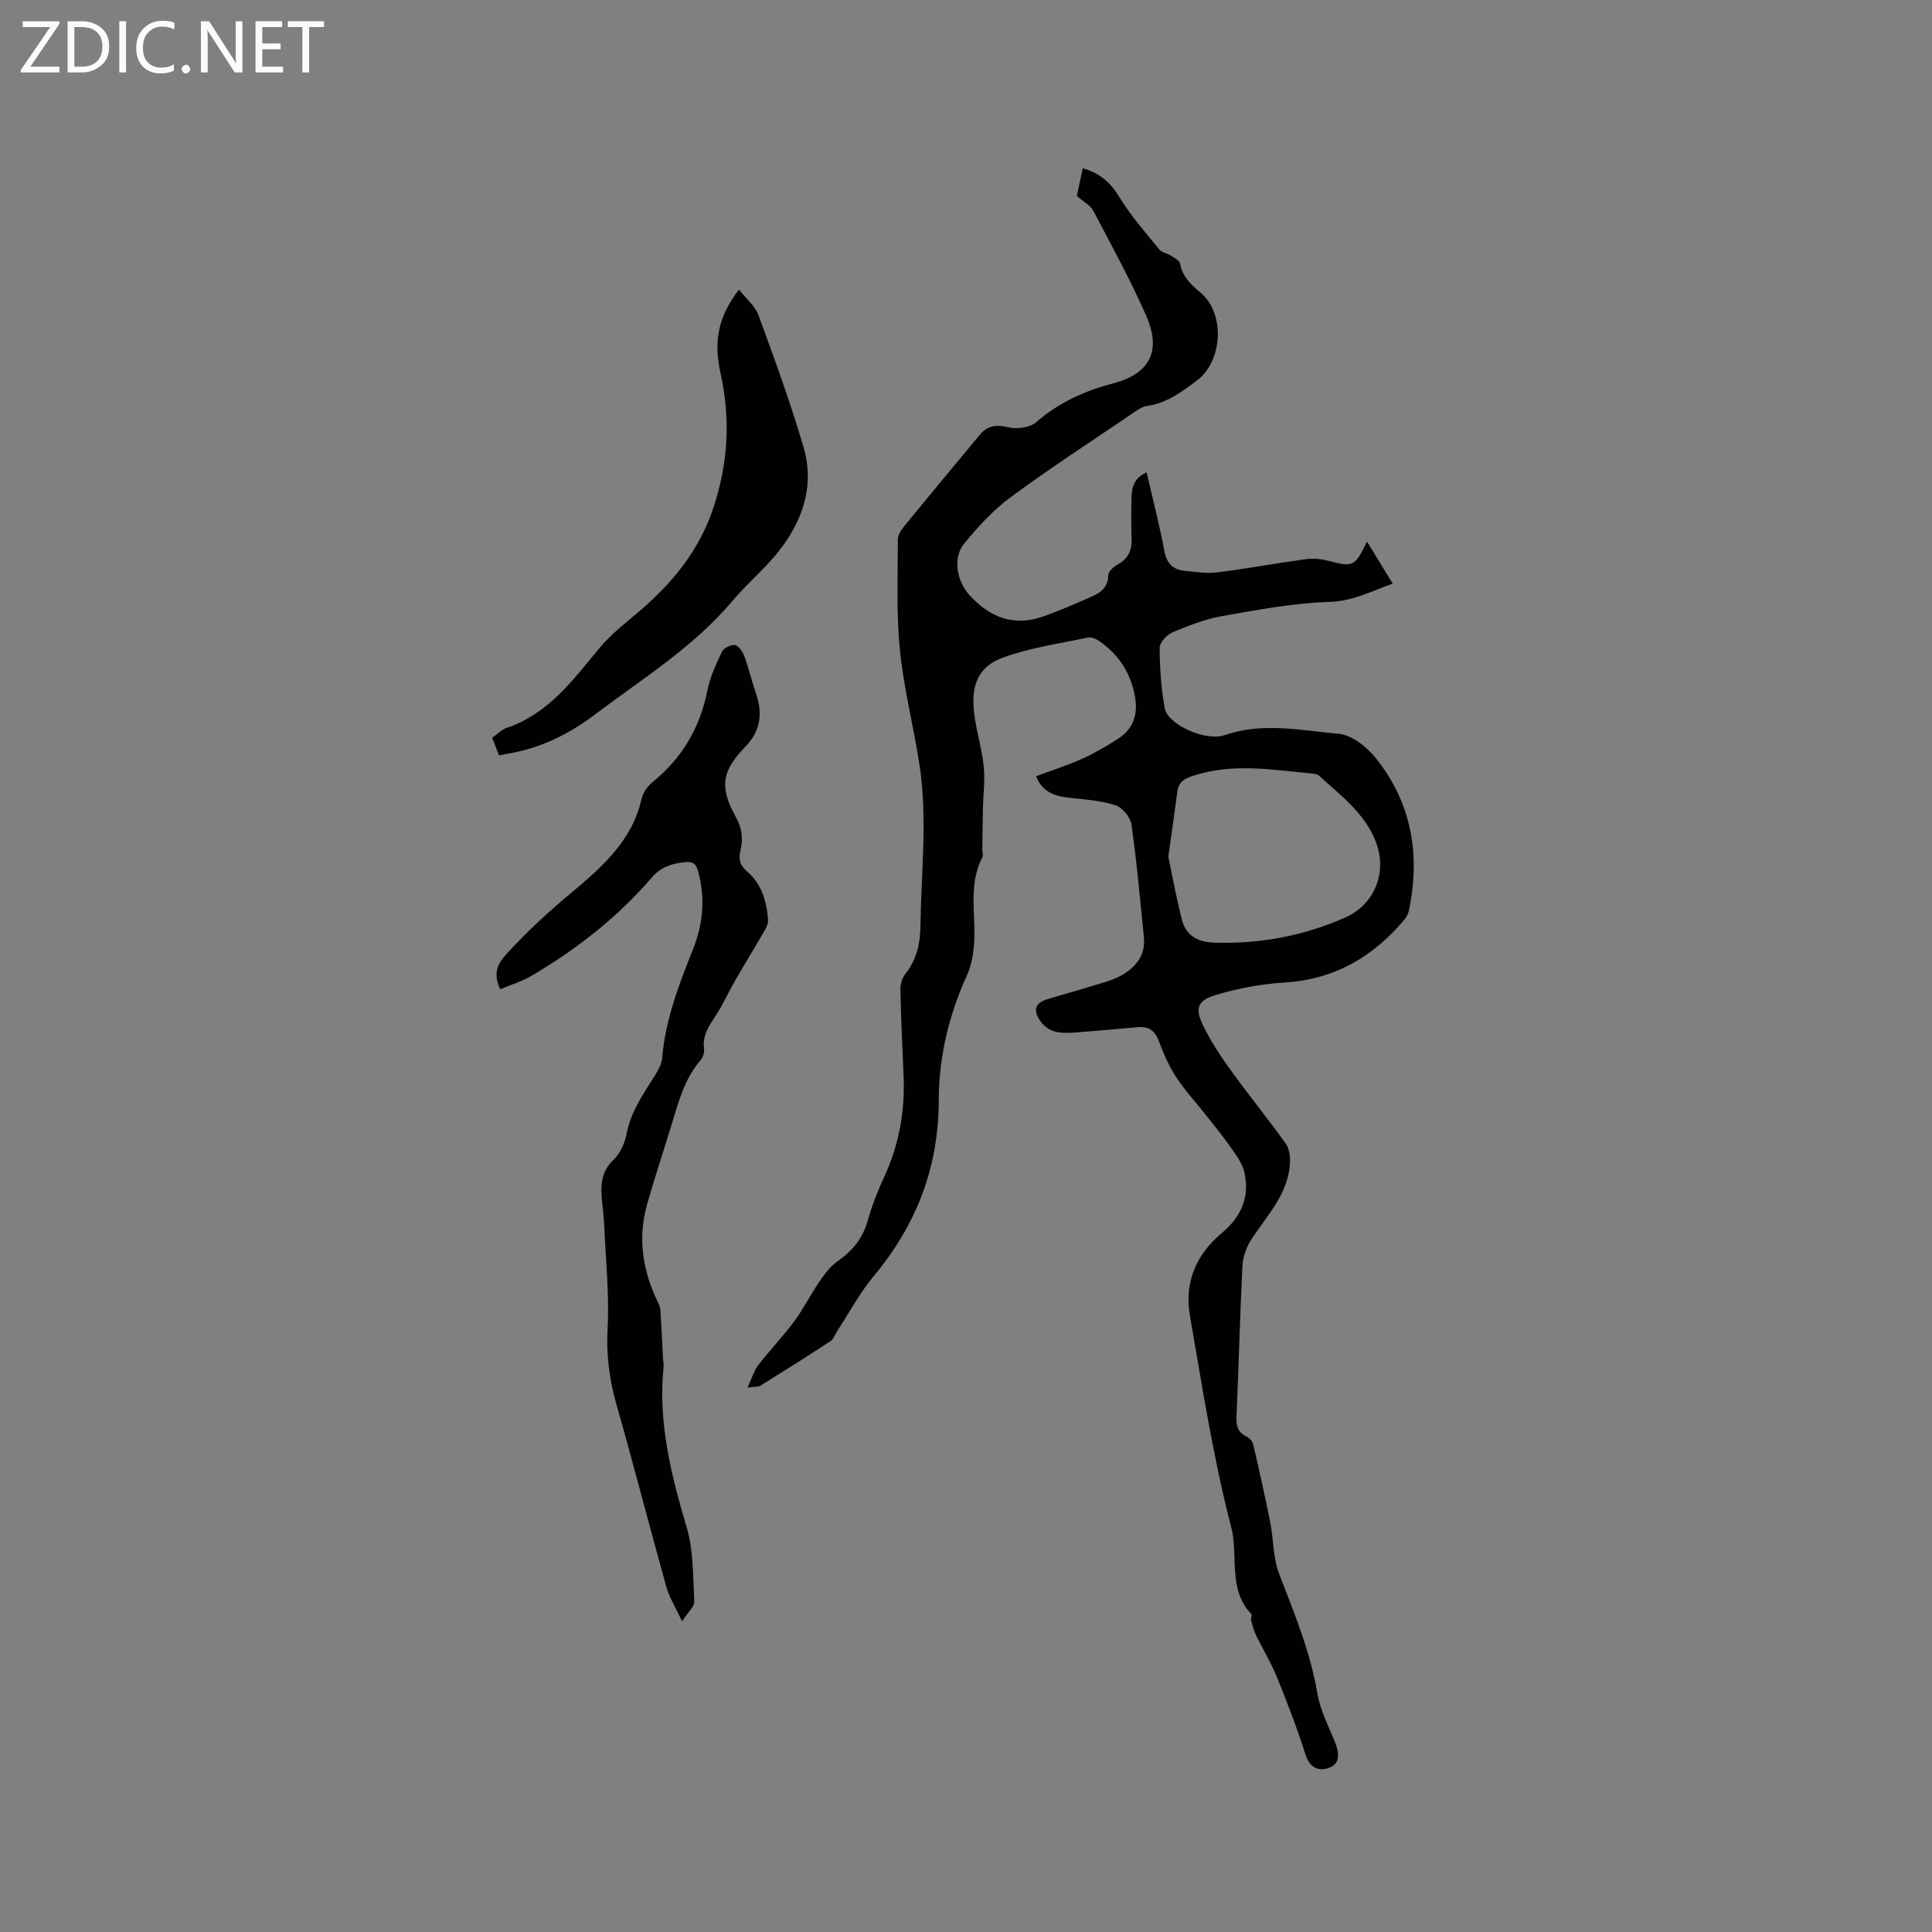 <svg enable-background="new 0 0 400 400" viewBox="0 0 400 400" xmlns="http://www.w3.org/2000/svg"><rect x="0" y="0" width="400" height="400" fill="#808080" stroke="none"/><g fill="#fcfbfa"><path d="m12.4 4.8-6.1 9h6v1.2h-8v-.5l6.1-8.9h-5.7v-1.2h7.6v.4z"/><path d="m14 15v-10.6h3c1.6 0 2.9.5 4 1.4s1.6 2.2 1.6 3.8-.5 3-1.6 3.9-2.4 1.5-4 1.5zm1.4-9.4v8.2h1.6c1.3 0 2.4-.4 3.1-1.1s1.1-1.8 1.1-3.1-.4-2.3-1.2-3-1.8-1-3.1-1z"/><path d="m26.1 4.4v10.6h-1.4v-10.6z"/><path d="m36.1 14.6c-.8.4-1.8.6-2.9.6-1.5 0-2.7-.5-3.6-1.4s-1.4-2.2-1.4-3.8c0-1.7.5-3.1 1.5-4.1s2.3-1.6 3.9-1.6c1 0 1.8.1 2.5.4v1.4c-.8-.4-1.6-.6-2.5-.6-1.2 0-2.1.4-2.9 1.2s-1.1 1.8-1.1 3.2c0 1.3.3 2.3 1 3s1.6 1.1 2.7 1.1c1 0 2-.2 2.7-.7v1.3z"/><path d="m37.6 14.3c0-.2.1-.5.3-.6s.4-.3.6-.3c.3 0 .5.1.6.3s.3.4.3.6-.1.4-.3.6-.4.3-.6.3c-.3 0-.5-.1-.6-.3s-.3-.4-.3-.6z"/><path d="m50.2 15h-1.6l-5.3-8.2c-.2-.2-.3-.5-.4-.7 0 .2.1.7.1 1.5v7.4h-1.4v-10.6h1.7l5.2 8.1c.2.4.4.6.4.7 0-.3-.1-.8-.1-1.5v-7.3h1.4z"/><path d="m58.6 15h-5.7v-10.6h5.5v1.2h-4.1v3.4h3.8v1.2h-3.8v3.6h4.3z"/><path d="m67.1 5.6h-3.1v9.4h-1.4v-9.4h-3v-1.2h7.5z"/></g><path d="m222.95 40.58c.38-1.78.79-3.72 1.22-5.74 3.48.96 5.73 2.92 7.58 5.96 2.35 3.85 5.38 7.3 8.24 10.82.53.66 1.66.81 2.43 1.31.72.46 1.79 1 1.91 1.65.49 2.74 2.28 4.37 4.26 6.04 5.11 4.3 4.58 14.16-.81 18.18-3.15 2.35-6.24 4.7-10.34 5.25-1.07.14-2.09.95-3.04 1.59-8.41 5.71-16.94 11.25-25.12 17.27-3.62 2.66-6.75 6.11-9.63 9.59-2.47 2.97-1.56 7.84 1.08 10.73 4.28 4.69 9.3 6.56 15.42 4.35 3.44-1.24 6.81-2.7 10.15-4.2 1.77-.8 3.14-1.95 3.15-4.3.01-.76 1.12-1.75 1.97-2.22 2.12-1.17 2.94-2.86 2.87-5.21-.09-2.75-.1-5.51-.04-8.26.05-2.25.4-4.41 3.15-5.58 1.26 5.49 2.65 10.81 3.66 16.2.49 2.65 1.78 3.96 4.31 4.18 2.2.19 4.46.6 6.62.32 6.17-.78 12.29-1.92 18.45-2.75 1.52-.21 3.18-.02 4.67.37 4.96 1.31 5.41 1.16 7.75-3.69.13-.26.38-.46.2-.25 1.65 2.7 3.34 5.47 5.29 8.65-4.36 1.5-8.14 3.63-13.1 3.78-7.44.22-14.87 1.64-22.24 2.94-3.51.62-6.93 1.96-10.24 3.35-1.18.5-2.68 2.12-2.68 3.21.03 4.21.3 8.46 1.08 12.59.62 3.29 8.4 6.87 12.42 5.48 7.89-2.72 15.76-.96 23.56-.27 2.73.24 5.84 2.73 7.7 5.05 7.42 9.25 9.24 19.95 6.88 31.44-.14.69-.49 1.42-.94 1.96-6.49 7.73-14.49 12.42-24.83 13.05-4.8.29-9.65 1.21-14.25 2.58-3.8 1.13-4.34 2.8-2.63 6.31 1.56 3.2 3.54 6.24 5.63 9.13 3.72 5.16 7.74 10.1 11.45 15.26.75 1.04.98 2.68.92 4.02-.3 6.46-4.74 10.87-8 15.89-1.03 1.58-1.75 3.62-1.85 5.49-.52 10.38-.76 20.76-1.23 31.14-.08 1.89.19 3.24 2 4.13.61.31 1.3.99 1.45 1.62 1.25 5.37 2.46 10.75 3.53 16.16.71 3.58.59 7.45 1.88 10.78 3.13 8.1 6.43 16.07 7.9 24.73.59 3.48 2.34 6.78 3.67 10.13.81 2.05 1.1 4.27-1.11 5.16-2.17.87-4.13.19-5.04-2.71-1.72-5.43-3.78-10.77-5.92-16.05-1.21-2.98-2.92-5.76-4.32-8.66-.47-.98-.75-2.06-1.02-3.12-.1-.38.26-1.03.07-1.23-4.96-5.12-2.63-12.03-4.18-17.99-3.74-14.42-6.03-29.23-8.57-43.94-1.16-6.75 1.33-12.55 6.62-16.96 4.04-3.36 5.86-7.55 4.65-12.67-.43-1.82-1.71-3.5-2.82-5.1-1.63-2.33-3.44-4.53-5.2-6.77-2.01-2.55-4.25-4.95-6.02-7.66-1.48-2.26-2.64-4.8-3.56-7.35-.8-2.24-2.06-3.28-4.38-3.08-4.21.36-8.42.75-12.63 1.08-2.78.21-5.6.39-7.53-2.24-1.5-2.04-1.42-3.75 1.28-4.59 3.32-1.04 6.69-1.93 10.02-2.96 1.81-.56 3.69-1.06 5.33-1.97 3.04-1.69 5.11-4.17 4.73-7.95-.79-7.79-1.47-15.6-2.58-23.34-.21-1.5-1.89-3.52-3.32-3.98-3.06-.98-6.39-1.19-9.63-1.55-3-.33-5.52-1.21-6.79-4.45 3.27-1.22 6.48-2.24 9.53-3.61 2.59-1.17 5.08-2.62 7.48-4.17 3.07-1.99 4.11-4.95 3.49-8.55-.85-4.96-3.34-8.86-7.48-11.69-.65-.44-1.62-.84-2.33-.69-5.88 1.25-11.93 2.1-17.54 4.14-5.15 1.88-6.7 5.74-5.96 11.64.46 3.67 1.59 7.25 1.97 10.92.3 2.89-.11 5.86-.17 8.79-.06 2.81-.09 5.63-.12 8.44-.01.52.23 1.14.03 1.54-3.17 6.02-1.16 12.51-1.81 18.75-.2 1.94-.6 3.96-1.4 5.71-3.76 8.22-5.83 16.95-5.84 25.82-.02 13.97-4.62 25.83-13.45 36.43-2.89 3.48-5.06 7.56-7.56 11.37-.46.71-.74 1.69-1.39 2.11-4.78 3.14-9.62 6.18-14.47 9.2-.48.3-1.21.21-2.73.44.9-1.93 1.34-3.5 2.26-4.7 2.39-3.11 5.13-5.95 7.46-9.1 1.93-2.6 3.38-5.55 5.22-8.23 1.05-1.52 2.23-3.11 3.71-4.14 3.09-2.14 5.21-4.73 6.24-8.41.88-3.15 2.11-6.23 3.48-9.2 3.07-6.69 4.28-13.68 3.94-21-.27-5.91-.53-11.81-.65-17.72-.02-1.05.36-2.33 1.01-3.15 2.37-2.97 3.09-6.26 3.14-10.01.15-11.22 1.51-22.45-.25-33.64-1.23-7.84-3.23-15.6-4.01-23.47-.75-7.56-.42-15.23-.42-22.85 0-.94.72-2.01 1.37-2.8 5.16-6.31 10.37-12.58 15.59-18.85 1.6-1.92 3.43-2.17 5.95-1.56 1.77.43 4.45.06 5.75-1.07 4.69-4.09 10-6.47 15.96-8.04 7.59-2 9.98-6.74 6.81-13.96-3.27-7.44-7.19-14.61-10.99-21.81-.64-1.15-2.12-1.9-3.38-3.01zm18.94 136.8c.81 3.84 1.65 8.49 2.82 13.06.83 3.24 3.23 4.6 6.61 4.72 9.48.32 18.56-1.37 27.2-5.2 6.08-2.69 8.74-9.37 6.37-15.58-2.29-6.01-7.33-9.71-11.86-13.83-.28-.25-.77-.34-1.17-.38-8.27-.76-16.54-2.26-24.78.43-1.77.58-3.05 1.25-3.31 3.24-.56 4.2-1.17 8.38-1.88 13.54z" fill="#010102"/><path d="m141.22 335.68c-1.38-2.96-2.64-4.91-3.24-7.05-3.5-12.53-6.73-25.14-10.3-37.65-1.5-5.25-2.19-10.38-1.89-15.9.38-6.93-.36-13.93-.67-20.9-.08-1.9-.3-3.8-.49-5.7-.31-3.13-.15-5.96 2.45-8.42 1.36-1.29 2.29-3.42 2.65-5.32.86-4.54 3.4-8.14 5.75-11.9.71-1.14 1.5-2.44 1.61-3.72.65-7.94 3.46-15.25 6.37-22.53 2.11-5.29 2.59-10.61 1.09-16.16-.48-1.76-1.24-2.13-2.89-1.92-2.65.33-4.79.93-6.77 3.24-7.04 8.16-15.48 14.76-24.76 20.23-2.04 1.21-4.38 1.91-6.55 2.83-1.46-3-.76-5.02 1.18-7.17 4.25-4.71 8.85-8.9 13.75-12.99 6.07-5.07 12.43-10.67 14.31-19.25.29-1.3 1.3-2.67 2.36-3.53 6.08-4.97 9.77-11.25 11.29-18.97.54-2.75 1.78-5.4 3-7.96.36-.76 1.82-1.5 2.66-1.39.75.1 1.6 1.3 1.93 2.19.92 2.47 1.5 5.06 2.37 7.55 1.48 4.22 1.19 7.9-2.13 11.33-4.91 5.06-5.36 8.38-1.96 14.53 1.29 2.33 1.55 4.53.96 6.95-.44 1.8-.12 3.07 1.43 4.39 2.98 2.54 4 6.15 4.29 9.93.06.74-.35 1.59-.74 2.28-2 3.46-4.1 6.87-6.09 10.33-1.37 2.38-2.48 4.91-3.98 7.2-1.41 2.16-2.83 4.17-2.44 6.97.1.74-.24 1.75-.74 2.32-3.37 3.91-4.59 8.75-6.04 13.51-1.67 5.47-3.49 10.89-5.04 16.39-1.93 6.88-.91 13.52 2.13 19.92.26.55.59 1.14.63 1.73.23 3.33.37 6.66.55 9.98.03.63.19 1.28.13 1.9-1.19 11.5 1.55 22.36 4.78 33.27 1.44 4.87 1.3 10.24 1.57 15.4.06 1-1.25 2.08-2.52 4.06z" fill="#010102"/><path d="m153 59.95c1.53 1.95 3.35 3.41 4.03 5.29 3.31 9.04 6.63 18.1 9.33 27.33 2.37 8.11-.23 15.5-5.4 21.89-2.86 3.53-6.41 6.5-9.34 9.98-8.04 9.55-18.58 16.03-28.36 23.43-4.98 3.77-10.45 6.62-16.65 7.89-1.02.21-2.05.4-3.3.64-.49-1.28-.93-2.41-1.41-3.65 1.08-.76 1.93-1.69 2.98-2.04 8.65-2.92 13.71-9.87 19.19-16.49 2.51-3.03 5.75-5.47 8.76-8.07 6.74-5.85 12.09-12.49 14.94-21.23 3.02-9.23 3.49-18.28 1.39-27.73-1.53-6.99-.22-11.92 3.84-17.24z" fill="#010102"/></svg>